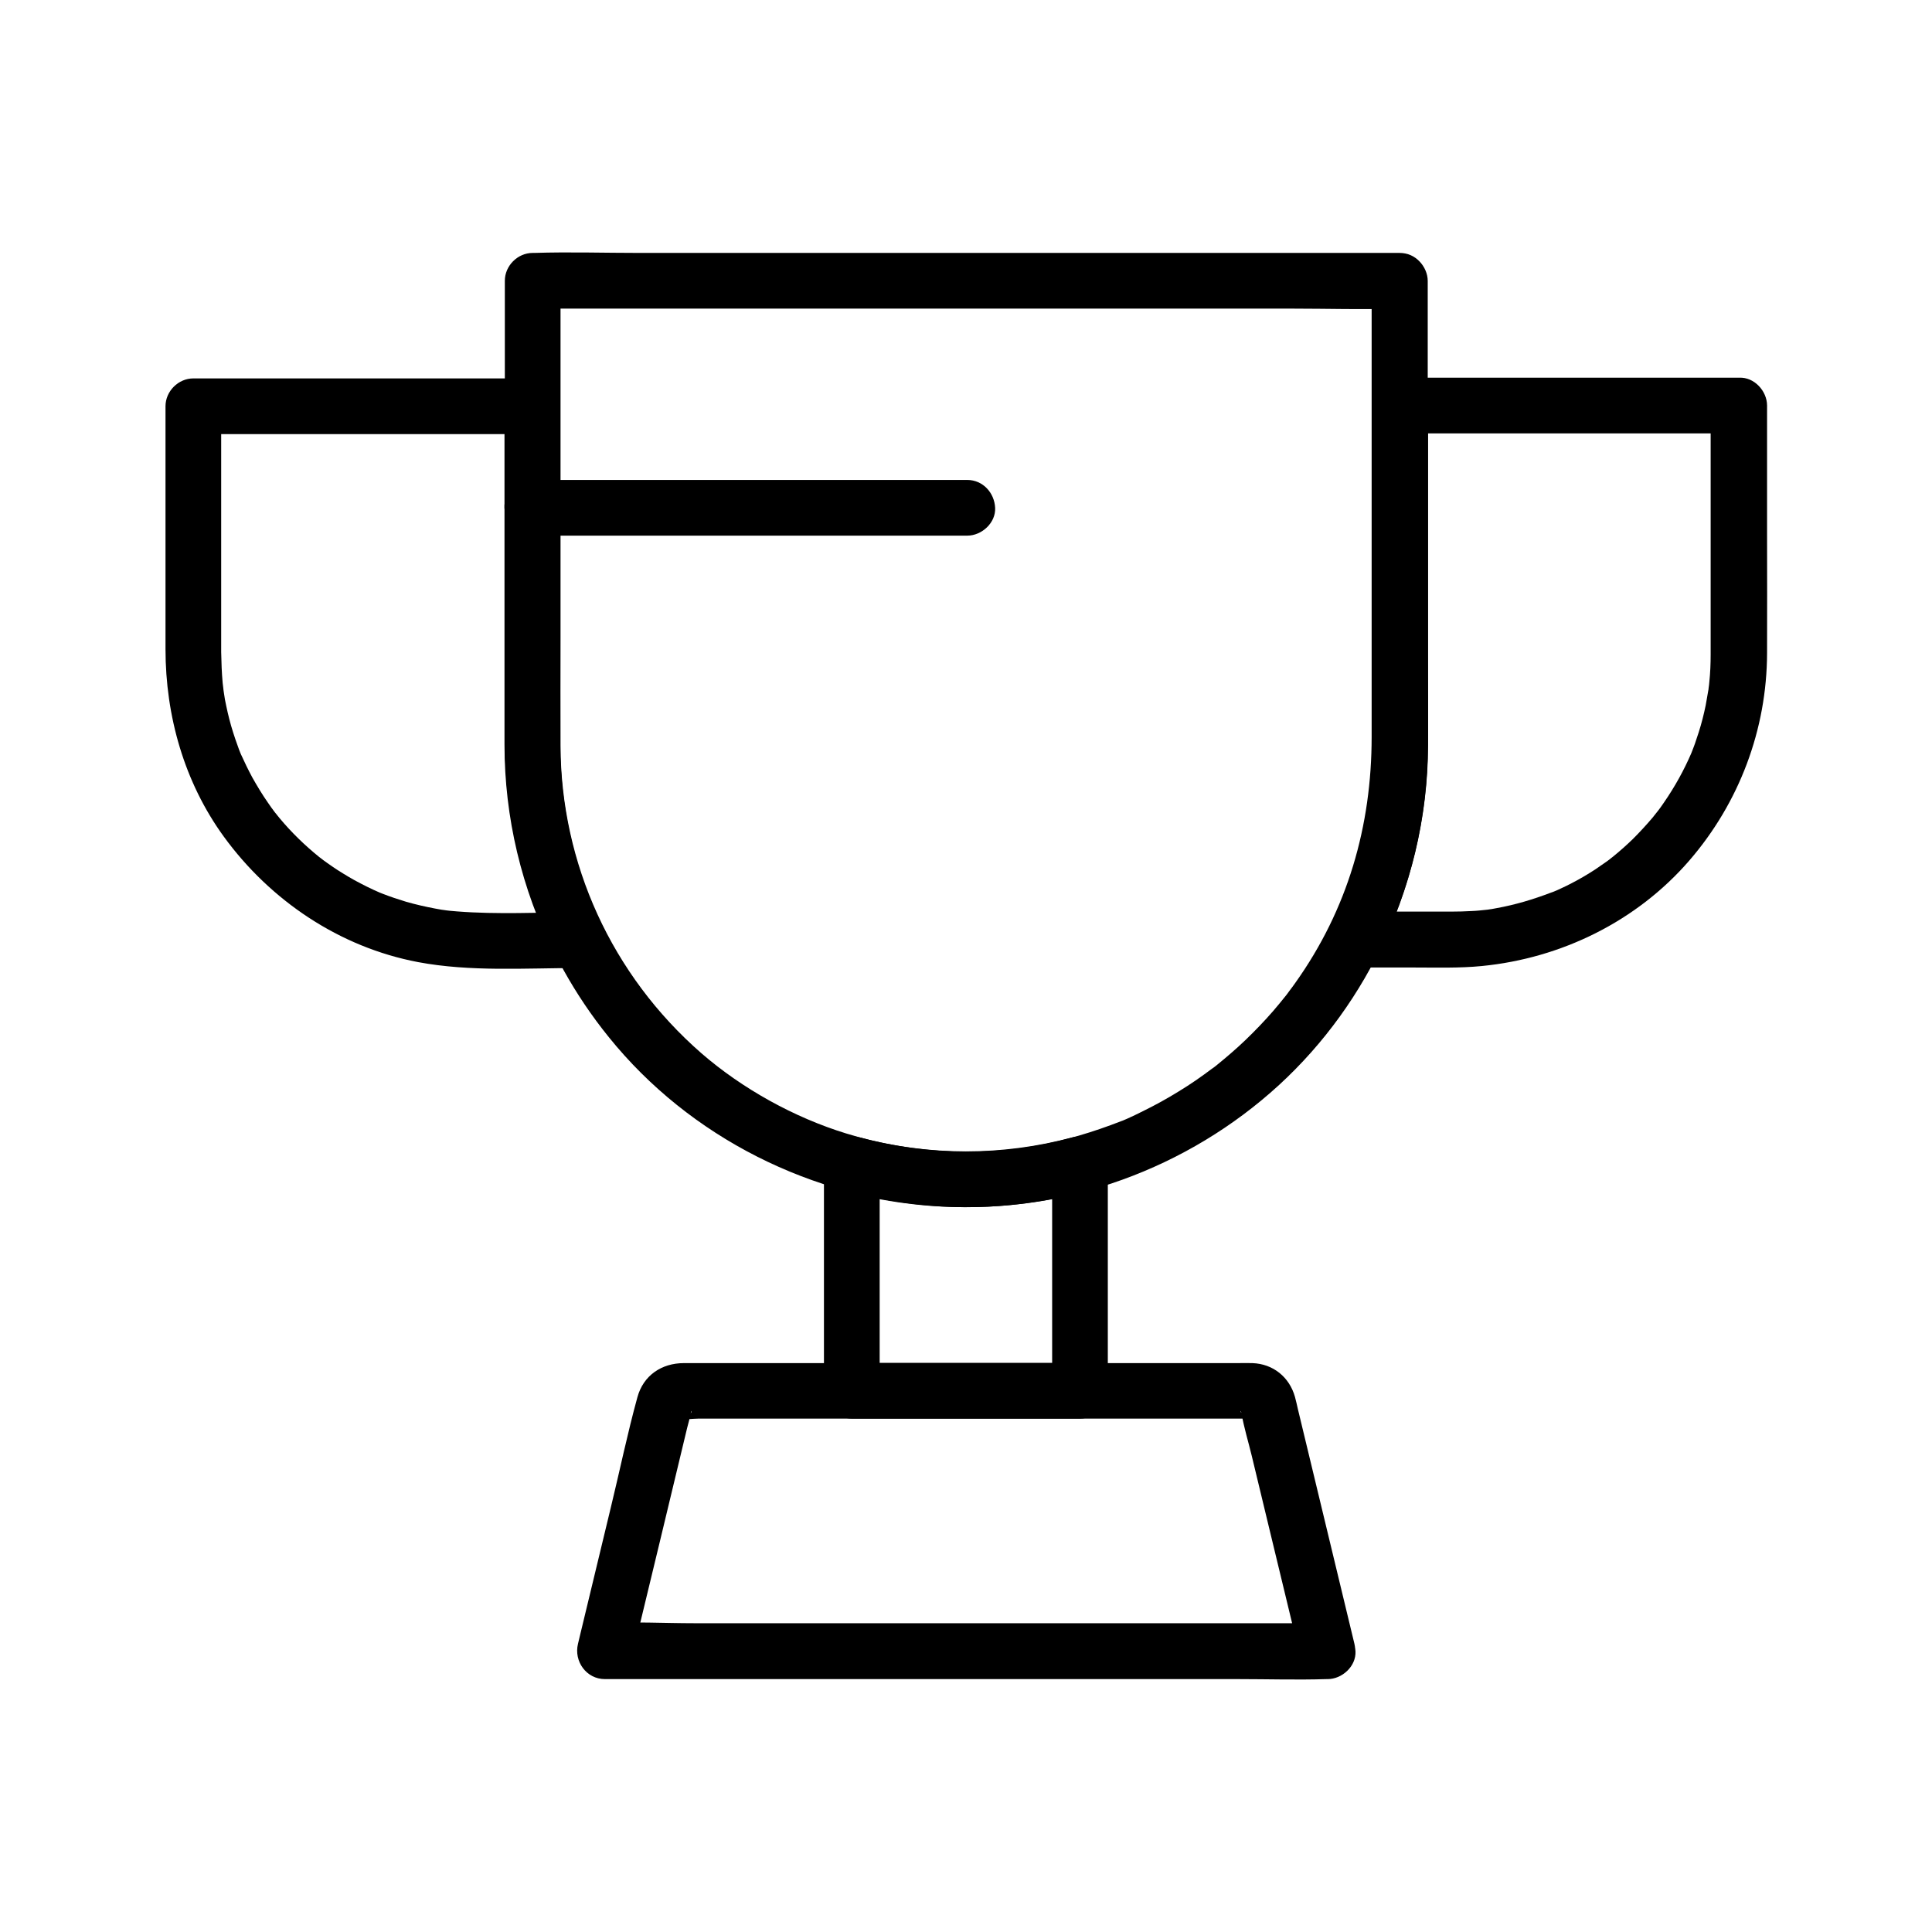 <?xml version="1.0" encoding="UTF-8"?>
<!-- Uploaded to: ICON Repo, www.iconrepo.com, Generator: ICON Repo Mixer Tools -->
<svg fill="#000000" width="800px" height="800px" version="1.1" viewBox="144 144 512 512" xmlns="http://www.w3.org/2000/svg">
 <g>
  <path d="m422.83 452.54v52.594 7.43l7.379-7.379h-52.891-7.578c2.461 2.461 4.922 4.922 7.379 7.379v-52.594-7.43c-3.102 2.363-6.25 4.723-9.348 7.133 21.059 5.656 43.344 5.656 64.402 0 3.836-1.031 6.199-5.266 5.164-9.102-1.082-3.887-5.215-6.199-9.102-5.164-18.547 4.969-38.031 4.969-56.531 0-4.625-1.23-9.348 2.312-9.348 7.133v52.594 7.43c0 3.984 3.394 7.379 7.379 7.379h52.891 7.578c3.984 0 7.379-3.394 7.379-7.379v-52.594-7.43c0-3.836-3.394-7.578-7.379-7.379-3.981 0.148-7.375 3.246-7.375 7.379z"/>
  <path d="m495.79 574.17h-18.992-45.855-55.25-47.773c-7.723 0-15.598-0.441-23.32 0h-0.344c2.363 3.102 4.723 6.25 7.133 9.348 4.922-20.367 9.84-40.738 14.711-61.105 0.297-1.277 0.738-2.559 0.934-3.887 0-0.051 0.195-0.543 0.148-0.641 0.59 0.789-2.707 2.117-2.902 2.066 1.379 0.344 3.246 0 4.676 0h26.422 80.441 30.699 7.922c0.395 0 0.984 0.098 1.379 0-0.344 0.098-3.492-1.379-2.953-2.066-0.051 0.051 0.148 0.641 0.148 0.688 0.641 3.738 1.82 7.527 2.707 11.219 1.523 6.348 3.051 12.645 4.574 18.992 2.656 10.922 5.266 21.895 7.922 32.816 0.148 0.641 0.297 1.277 0.441 1.918 0.934 3.887 5.312 6.199 9.102 5.164 3.938-1.082 6.102-5.215 5.164-9.102-4.969-20.715-9.988-41.379-14.957-62.09-0.246-1.082-0.492-2.215-0.789-3.297-1.477-5.266-5.805-8.758-11.266-8.953-1.328-0.051-2.707 0-4.035 0h-26.32-82.164-30.801-7.379c-5.856 0-10.727 3.246-12.301 9.055-2.656 9.645-4.676 19.484-7.035 29.176-2.754 11.367-5.461 22.73-8.215 34.094-0.148 0.688-0.344 1.379-0.492 2.066-1.133 4.625 2.215 9.348 7.133 9.348h18.992 45.855 55.25 47.773c7.773 0 15.598 0.246 23.32 0h0.344c3.836 0 7.578-3.394 7.379-7.379-0.246-4.035-3.293-7.43-7.426-7.43z"/>
  <path d="m507.5 218.45v27.504 54.367 38.918c0 23.664-6.348 45.758-20.27 65.289-0.492 0.688-0.984 1.379-1.523 2.066-0.195 0.297-0.441 0.59-0.641 0.887 0.641-0.836-0.098 0.098-0.195 0.246-1.133 1.426-2.312 2.856-3.492 4.231-2.312 2.656-4.773 5.215-7.332 7.676-2.461 2.363-5.066 4.574-7.723 6.742-0.098 0.098-1.082 0.836-0.246 0.195-0.297 0.246-0.59 0.441-0.887 0.641-0.688 0.492-1.379 1.031-2.066 1.523-1.477 1.082-3 2.117-4.527 3.102-3 1.918-6.051 3.738-9.199 5.363-1.523 0.789-3.102 1.574-4.625 2.312-0.688 0.297-1.328 0.641-2.016 0.934-0.441 0.195-0.887 0.395-1.379 0.59 0.738-0.297 0.051 0-0.297 0.098-7.332 2.856-14.809 5.117-22.535 6.496-16.48 2.953-34.094 1.723-50.281-3.246-13.824-4.231-27.602-11.906-38.375-21.254-23.762-20.715-37.246-50.281-37.344-81.523-0.051-9.594 0-19.188 0-28.781v-54.516-37.934-1.969c-2.461 2.461-4.922 4.922-7.379 7.379h22.879 55.004 66.223 57.27c9.297 0 18.695 0.297 27.996 0h0.395c3.836 0 7.578-3.394 7.379-7.379-0.195-3.984-3.246-7.379-7.379-7.379h-22.879-55.004-66.223-57.27c-9.297 0-18.695-0.297-27.996 0h-0.395c-3.984 0-7.379 3.394-7.379 7.379v28.586 55.645 37.539c0 28.781 9.445 56.285 27.551 78.672 21.453 26.617 54.07 42.902 88.117 44.871 32.766 1.871 65.336-10.035 89.496-32.176 23.961-21.992 38.227-53.383 39.359-85.902 0.344-10.137 0.051-20.367 0.051-30.504v-55.398-39.262-2.016c0-3.836-3.394-7.578-7.379-7.379-4.09 0.184-7.484 3.234-7.484 7.367z"/>
  <path d="m297.27 385.78c-10.629 0-21.5 0.59-32.129-0.246-1.23-0.098-2.461-0.195-3.691-0.395 1.477 0.195 0 0-0.395-0.051-0.543-0.098-1.082-0.195-1.672-0.297-2.609-0.492-5.215-1.082-7.773-1.82-2.117-0.641-4.184-1.328-6.199-2.117-0.195-0.051-2.164-0.887-0.641-0.246-0.59-0.246-1.18-0.543-1.77-0.789-1.18-0.543-2.363-1.133-3.492-1.723-2.117-1.082-4.133-2.312-6.148-3.59-0.887-0.59-1.77-1.18-2.656-1.82-0.543-0.395-1.031-0.738-1.574-1.133 1.277 0.934-0.395-0.344-0.543-0.441-3.836-3.102-7.379-6.543-10.527-10.332-0.344-0.395-2.117-2.656-1.23-1.523-0.641-0.836-1.277-1.723-1.871-2.609-1.477-2.117-2.805-4.328-4.082-6.594-1.082-2.016-2.066-4.035-3-6.102-0.492-1.18 0.59 1.625-0.148-0.344-0.246-0.59-0.492-1.23-0.688-1.82-0.441-1.23-0.887-2.461-1.277-3.738-0.738-2.312-1.328-4.676-1.82-7.035-0.246-1.082-0.441-2.164-0.59-3.297-0.051-0.195-0.344-2.41-0.098-0.688-0.098-0.688-0.148-1.328-0.246-2.016-0.246-2.707-0.344-5.461-0.395-8.215v-32.473-32.668c-2.461 2.461-4.922 4.922-7.379 7.379h30.406 48.215 11.219c-2.461-2.461-4.922-4.922-7.379-7.379v42.312 47.332c0 19.387 4.527 38.277 13.188 55.598 1.77 3.59 6.84 4.574 10.086 2.656 3.641-2.117 4.43-6.496 2.656-10.086-7.281-14.66-11.121-31.293-11.168-47.871v-14.809-59.285-15.844c0-3.984-3.394-7.379-7.379-7.379h-30.406-48.215-11.219c-3.984 0-7.379 3.394-7.379 7.379v64.355c0 17.711 4.969 35.277 15.449 49.691 12.348 16.973 30.699 29.324 51.465 33.258 13.875 2.609 28.387 1.574 42.41 1.574 3.836 0 7.578-3.394 7.379-7.379-0.109-4.039-3.16-7.383-7.293-7.383z"/>
  <path d="m597.34 251.61v63.664 2.215c0 2.41-0.098 4.82-0.344 7.184-0.051 0.543-0.098 1.133-0.195 1.672-0.246 2.215 0.297-1.477-0.098 0.688-0.246 1.328-0.441 2.656-0.688 3.938-0.492 2.363-1.082 4.723-1.82 7.035-0.344 1.031-0.688 2.066-1.031 3.102-0.246 0.641-0.441 1.23-0.688 1.82-0.148 0.395-0.738 1.871-0.246 0.641-1.969 4.574-4.379 8.906-7.184 12.988-0.59 0.887-1.23 1.77-1.871 2.609 0.887-1.18-0.934 1.18-1.23 1.523-1.672 1.969-3.394 3.836-5.215 5.656-1.672 1.625-3.445 3.199-5.266 4.676-0.344 0.246-0.688 0.543-0.984 0.789 1.277-0.984-0.395 0.297-0.543 0.395-1.031 0.738-2.117 1.477-3.199 2.215-1.969 1.277-4.035 2.508-6.148 3.59-0.934 0.492-1.918 0.984-2.902 1.426-0.59 0.297-1.18 0.543-1.77 0.789-0.789 0.344-0.789 0.344-0.051 0-0.297 0.148-0.59 0.246-0.887 0.344-4.625 1.77-9.398 3.199-14.27 4.082-0.441 0.098-0.887 0.148-1.328 0.246-0.441 0.051-0.887 0.148-1.328 0.195 0.836-0.098 0.836-0.098-0.051 0-1.379 0.148-2.707 0.297-4.082 0.344-1.723 0.098-3.492 0.148-5.215 0.148h-8.168-17.664c2.117 3.691 4.231 7.379 6.394 11.121 8.562-17.219 13.137-36.016 13.188-55.25v-13.777-59.977-16.234l-7.379 7.379h30.406 48.215 11.219c3.836 0 7.578-3.394 7.379-7.379-0.195-3.984-3.246-7.379-7.379-7.379h-30.406-48.215-11.219c-3.984 0-7.379 3.394-7.379 7.379v41.82 47.578c0 16.828-3.789 33.555-11.168 48.414-2.461 4.922 0.492 11.121 6.394 11.121h15.793c6.004 0 12.055 0.195 18.008-0.395 21.059-2.066 41.031-11.855 54.957-27.945 13.234-15.301 20.566-34.734 20.613-55.004 0.051-10.48 0-20.961 0-31.438v-34.145c0-3.836-3.394-7.578-7.379-7.379-4.231 0.332-7.578 3.383-7.578 7.516z"/>
  <path d="m285.07 285.95h39.016 61.941 14.316c3.836 0 7.578-3.394 7.379-7.379-0.195-3.984-3.246-7.379-7.379-7.379h-39.016-61.941-14.316c-3.836 0-7.578 3.394-7.379 7.379 0.195 4.031 3.246 7.379 7.379 7.379z"/>
 </g>
</svg>